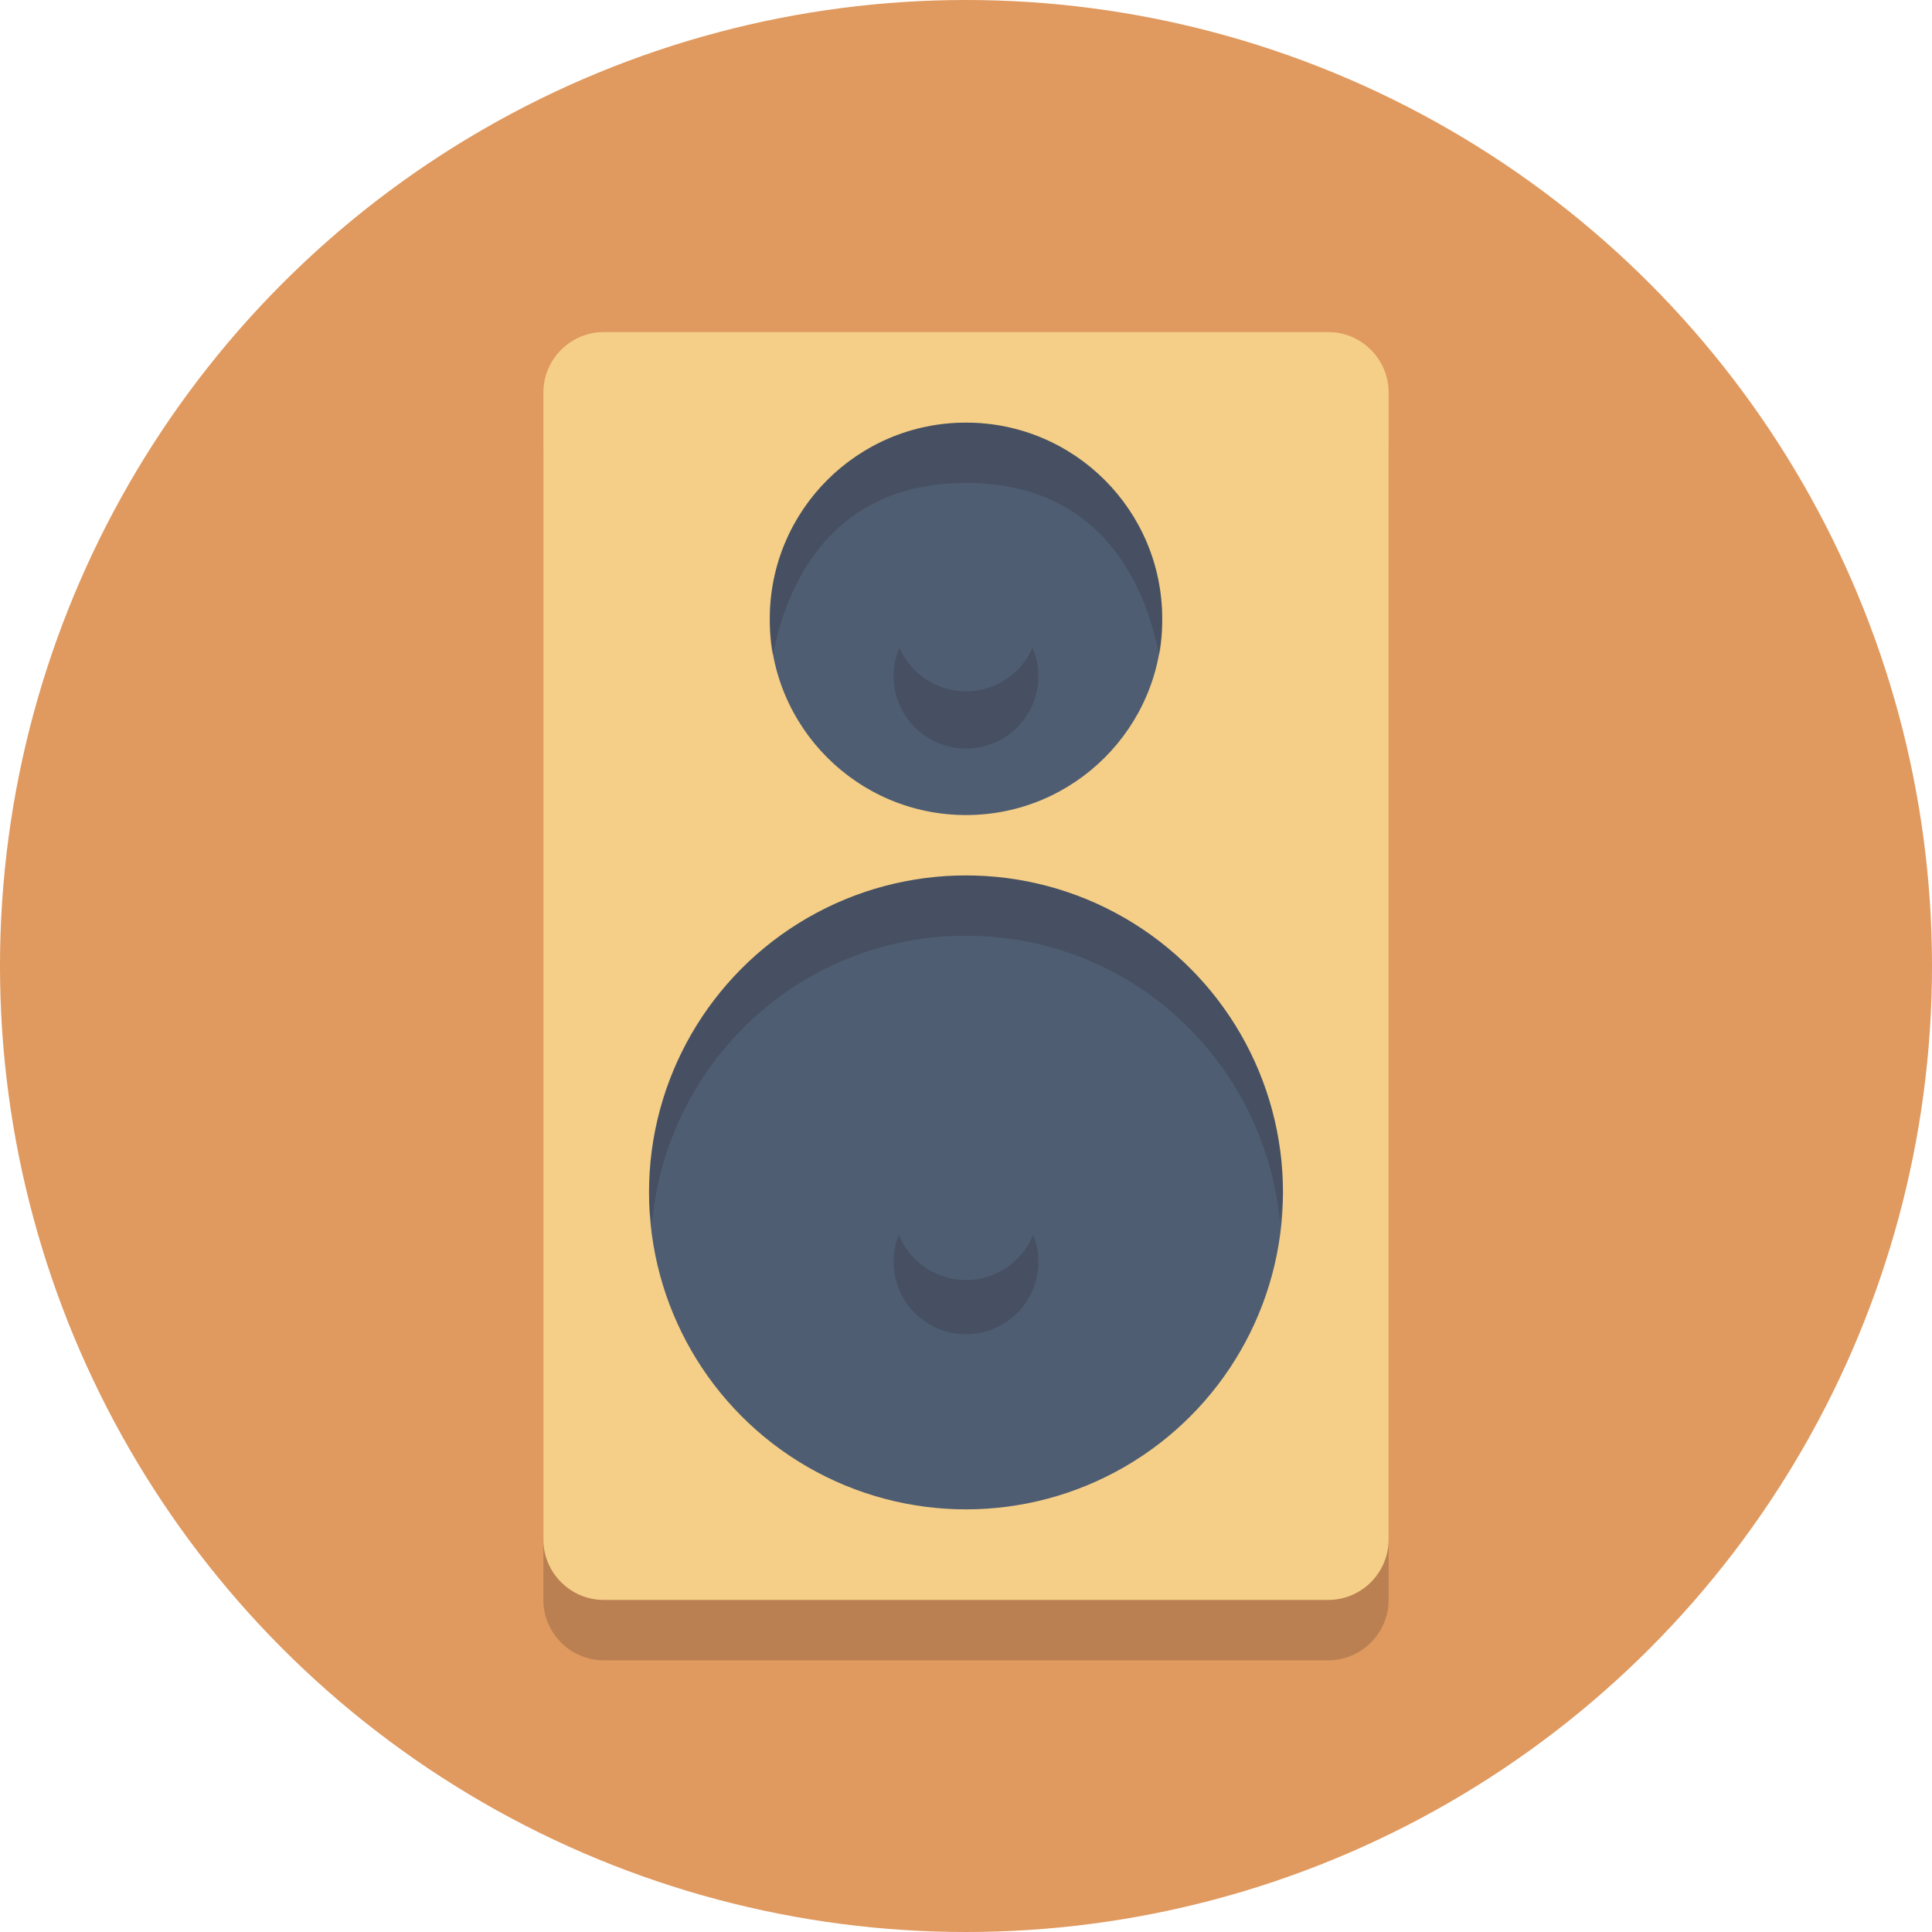 <?xml version="1.0" encoding="utf-8"?>

<!-- Uploaded to: SVG Repo, www.svgrepo.com, Generator: SVG Repo Mixer Tools -->
<svg height="800px" width="800px" version="1.1" id="Layer_1" xmlns="http://www.w3.org/2000/svg" xmlns:xlink="http://www.w3.org/1999/xlink" 
	 viewBox="0 0 64 64" xml:space="preserve">
<style type="text/css">
	.st0{fill:#E0995E;}
	.st1{opacity:0.2;fill:#231F20;}
	.st2{fill:#F5CF87;}
	.st3{fill:#4F5D73;}
	.st4{opacity:0.2;}
	.st5{fill:#231F20;}
</style>
<circle class="st0" cx="32" cy="32" r="32"/>
<path class="st1" d="M46,53c0,1.1-0.9,2-2,2H20c-1.1,0-2-0.9-2-2V15c0-1.1,0.9-2,2-2h24c1.1,0,2,0.9,2,2V53z"/>
<path class="st2" d="M46,51c0,1.1-0.9,2-2,2H20c-1.1,0-2-0.9-2-2V13c0-1.1,0.9-2,2-2h24c1.1,0,2,0.9,2,2V51z"/>
<circle class="st3" cx="32" cy="39.5" r="10.5"/>
<g class="st4">
	<path class="st5" d="M32,31c5.5,0,9.9,4.2,10.4,9.5c0-0.3,0.1-0.7,0.1-1C42.5,33.7,37.8,29,32,29s-10.5,4.7-10.5,10.5
		c0,0.3,0,0.7,0.1,1C22.1,35.2,26.5,31,32,31z"/>
</g>
<circle class="st3" cx="32" cy="20.5" r="6.5"/>
<circle class="st1" cx="32" cy="41.8" r="2.4"/>
<circle class="st1" cx="32" cy="22.4" r="2.4"/>
<circle class="st3" cx="32" cy="40" r="2.4"/>
<circle class="st3" cx="32" cy="20.5" r="2.4"/>
<path class="st1" d="M32,16c4,0,5.8,2.7,6.4,5.7c0.1-0.4,0.1-0.8,0.1-1.2c0-3.6-2.9-6.5-6.5-6.5c-3.6,0-6.5,2.9-6.5,6.5
	c0,0.4,0,0.8,0.1,1.2C26.2,18.7,28,16,32,16z"/>
</svg>